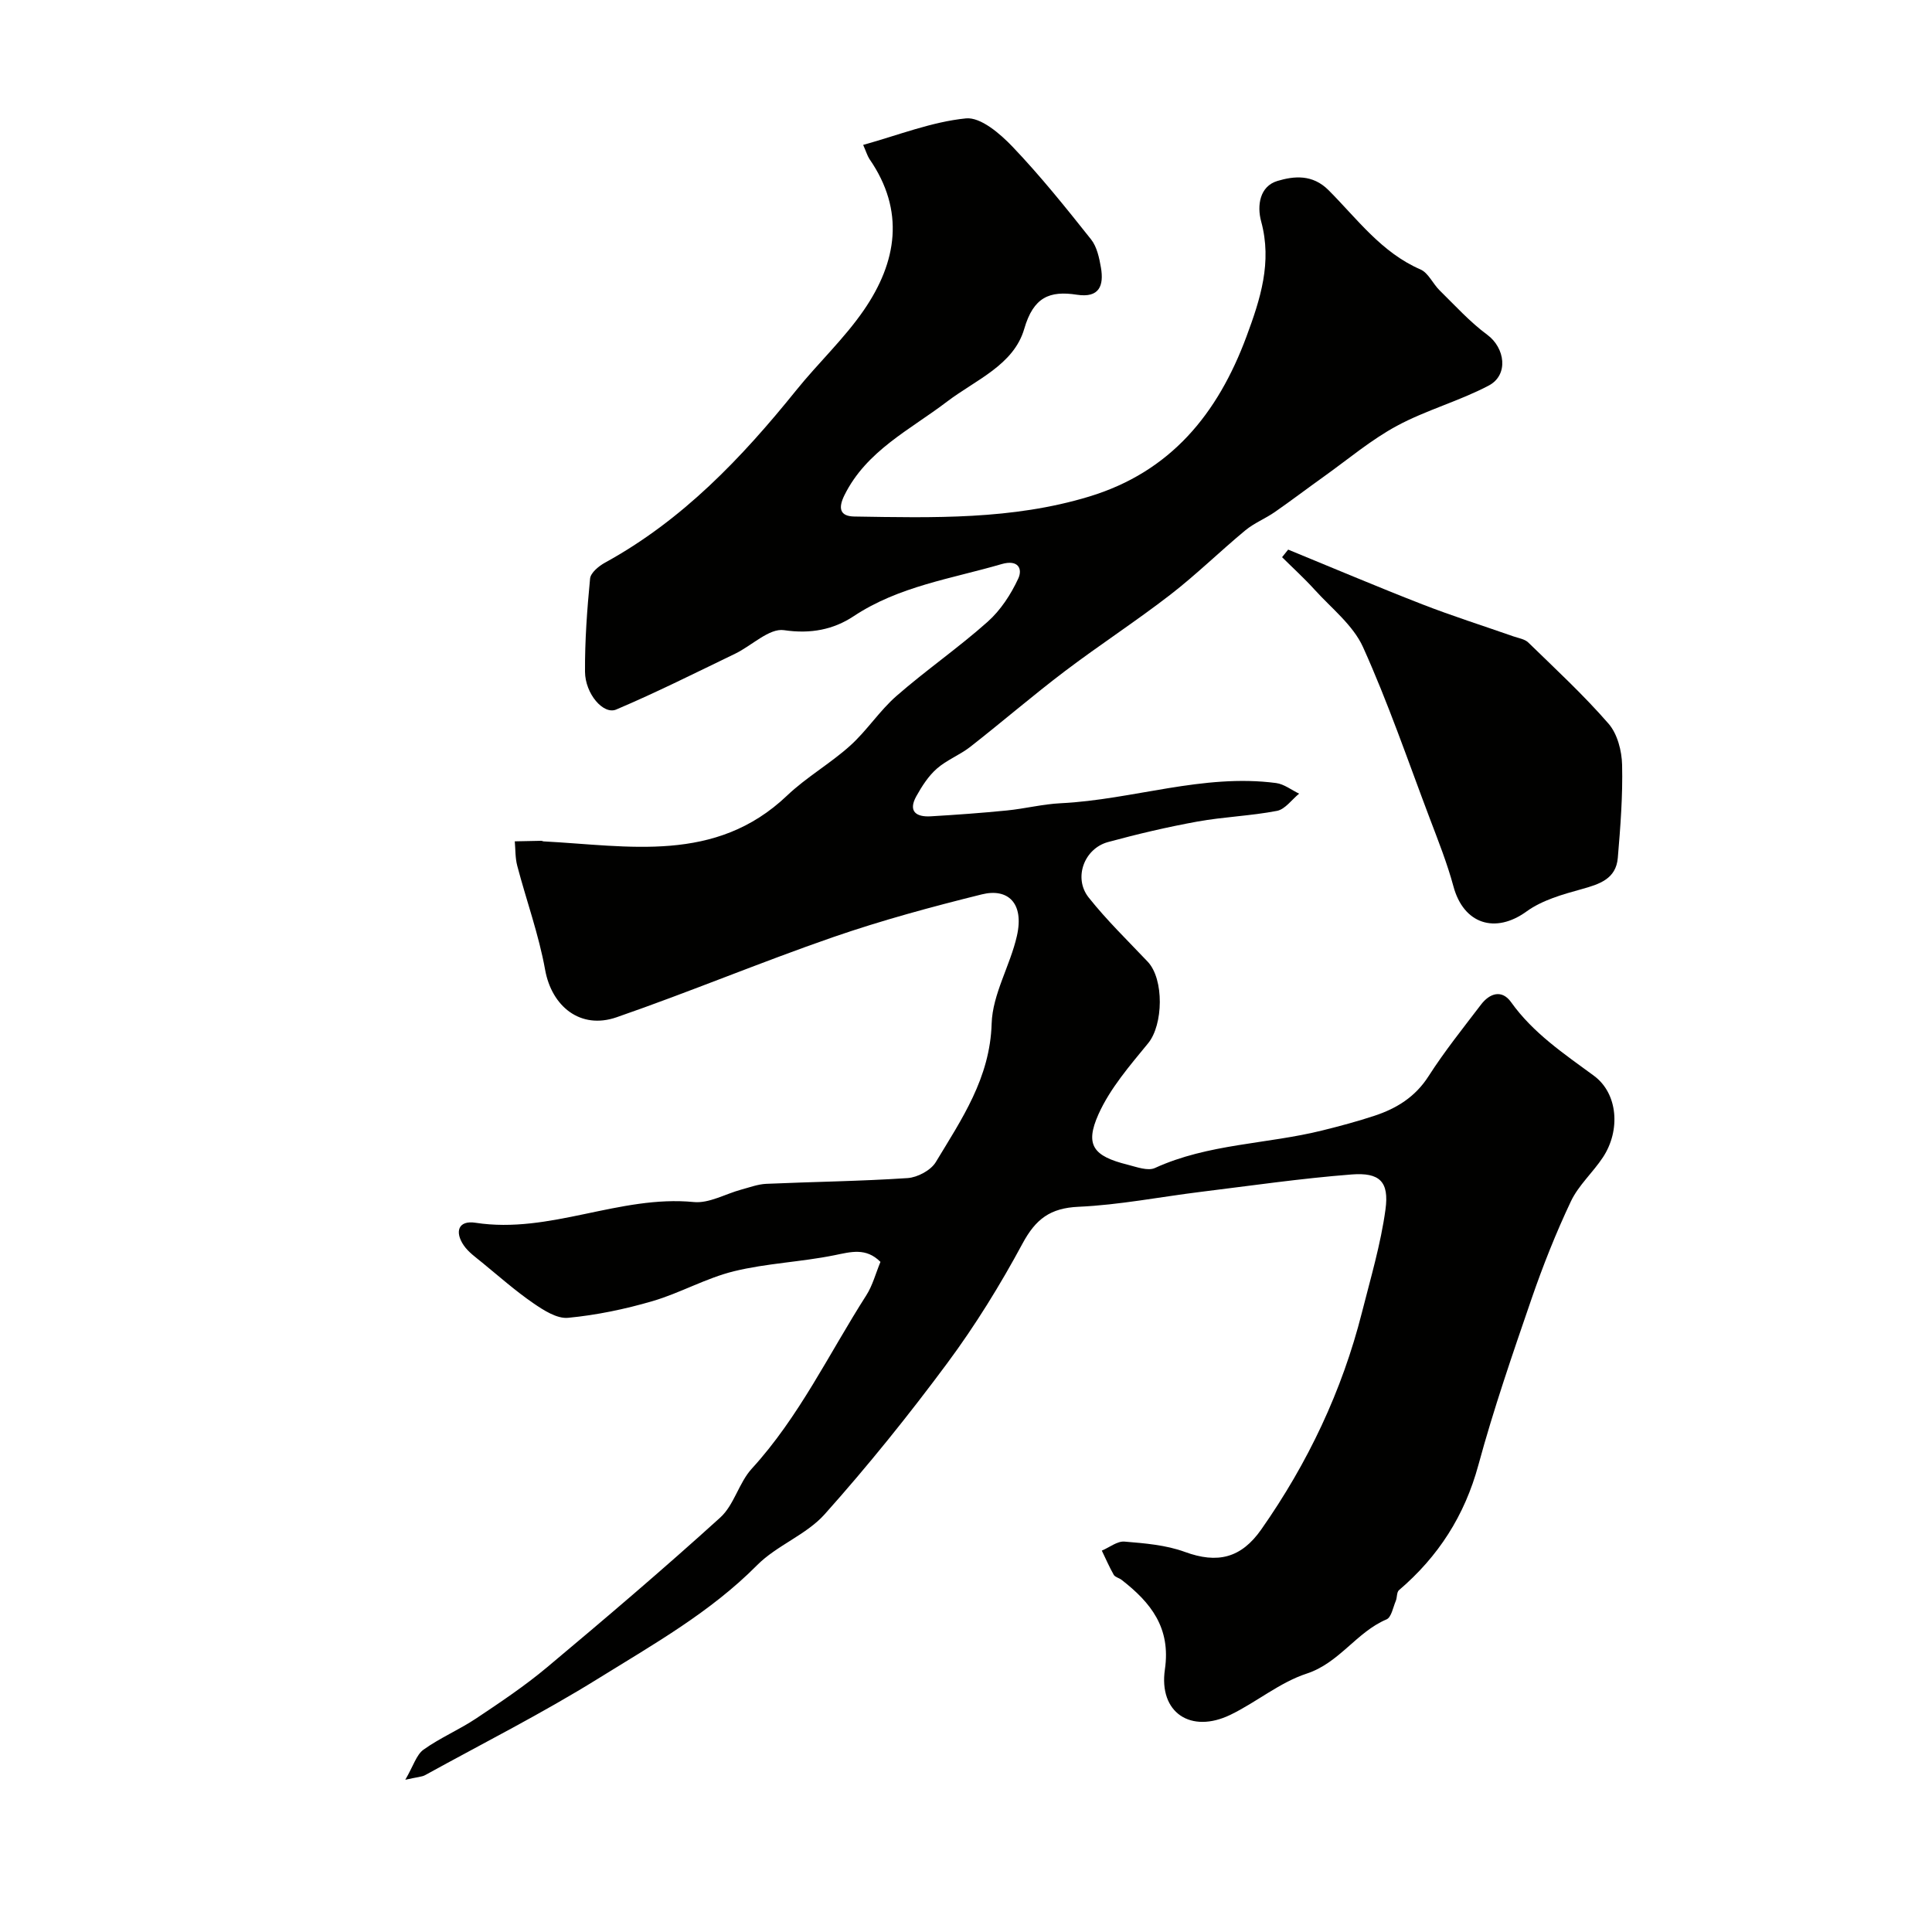 <svg enable-background="new 0 0 400 400" viewBox="0 0 400 400" xmlns="http://www.w3.org/2000/svg"><g fill="#010100"><path d="m178.71 30c7.26-2.01 14.17-4.78 21.28-5.49 3.04-.3 7.08 3.17 9.66 5.88 5.77 6.05 11.03 12.61 16.24 19.17 1.22 1.54 1.7 3.83 2.05 5.86.63 3.72-.33 6.31-4.97 5.6-5.69-.88-9.01.51-10.91 7.06-2.19 7.53-10.07 10.56-16.04 15.11-7.58 5.78-16.63 10.12-21.19 19.34-1.33 2.69-.95 4.36 2.04 4.41 16.33.26 32.68.7 48.59-4.12 16.9-5.12 26.66-17.13 32.6-33.12 2.89-7.78 5.35-15.39 3.05-23.85-.9-3.31-.29-7.3 3.38-8.39 3.4-1.01 7.23-1.43 10.57 1.91 5.91 5.92 10.94 12.91 19.04 16.42 1.63.71 2.55 2.95 3.96 4.33 3.21 3.15 6.27 6.54 9.86 9.19 3.69 2.72 4.47 8.31.32 10.51-6.1 3.22-12.94 5.07-19.01 8.34-5.36 2.89-10.11 6.92-15.11 10.49-3.41 2.43-6.74 4.97-10.18 7.36-1.98 1.37-4.3 2.29-6.13 3.81-5.26 4.36-10.15 9.17-15.55 13.34-7.1 5.49-14.65 10.39-21.8 15.81-6.65 5.04-12.99 10.5-19.57 15.65-2.17 1.7-4.89 2.72-6.94 4.53-1.74 1.53-3.08 3.63-4.23 5.69-1.76 3.16-.02 4.35 2.98 4.17 5.26-.31 10.52-.69 15.76-1.21 3.74-.37 7.43-1.32 11.16-1.5 14.93-.73 29.43-6.17 44.59-4.18 1.65.22 3.18 1.44 4.76 2.2-1.52 1.23-2.89 3.23-4.58 3.56-5.44 1.05-11.05 1.23-16.51 2.22-6.21 1.13-12.38 2.58-18.48 4.24-4.95 1.35-7.2 7.44-4.01 11.47 3.73 4.7 8.08 8.92 12.22 13.29 3.45 3.64 3.22 13.08.11 16.88-3.79 4.63-7.88 9.34-10.29 14.71-2.87 6.41-1.05 8.68 6 10.44 1.87.47 4.21 1.37 5.69.69 11.04-5.05 23.19-4.92 34.68-7.78 3.63-.9 7.25-1.87 10.79-3.04 4.57-1.51 8.43-3.89 11.18-8.19 3.29-5.14 7.14-9.94 10.85-14.81 1.8-2.37 4.32-3.18 6.22-.53 4.59 6.44 10.95 10.68 17.17 15.26 4.99 3.68 5.53 11.32 1.86 16.88-2.07 3.14-5.05 5.78-6.63 9.11-3.11 6.57-5.8 13.36-8.17 20.24-3.91 11.37-7.84 22.77-10.99 34.37-2.85 10.48-8.29 18.94-16.44 25.9-.49.42-.36 1.52-.66 2.23-.57 1.34-.91 3.39-1.92 3.82-6.24 2.65-9.75 9-16.52 11.22-5.59 1.83-10.4 5.92-15.79 8.53-8.21 3.97-14.88-.44-13.57-9.4 1.26-8.63-2.93-13.85-8.97-18.54-.51-.4-1.33-.55-1.62-1.04-.92-1.62-1.66-3.33-2.47-5.01 1.57-.66 3.19-1.99 4.69-1.87 4.2.35 8.57.7 12.48 2.13 6.8 2.5 11.68 1.29 15.84-4.64 9.64-13.75 16.73-28.67 20.85-44.95 1.79-7.07 3.89-14.12 4.87-21.31.78-5.75-1.19-7.69-7.01-7.24-10.44.81-20.82 2.32-31.22 3.6-8.44 1.04-16.85 2.71-25.32 3.09-5.87.26-8.87 2.55-11.59 7.6-4.61 8.56-9.77 16.93-15.56 24.74-8 10.79-16.45 21.29-25.4 31.31-3.82 4.28-9.94 6.45-14.02 10.57-9.66 9.74-21.46 16.37-32.88 23.46-11.61 7.21-23.85 13.39-35.83 19.99-.67.37-1.55.38-4.11.96 1.69-2.89 2.3-5.17 3.77-6.23 3.42-2.45 7.4-4.13 10.91-6.47 5.02-3.35 10.07-6.73 14.69-10.6 12.11-10.14 24.14-20.38 35.84-30.99 2.87-2.6 3.85-7.19 6.53-10.12 9.82-10.74 15.99-23.83 23.72-35.91 1.29-2.02 1.91-4.46 2.92-6.9-3.01-3.01-6.11-2.07-9.57-1.37-6.87 1.39-13.99 1.65-20.77 3.31-5.78 1.42-11.13 4.51-16.87 6.19-5.69 1.66-11.58 2.89-17.47 3.45-2.3.22-5.06-1.56-7.2-3.03-3.69-2.54-7.07-5.53-10.55-8.38-1.35-1.11-2.87-2.17-3.84-3.58-1.92-2.8-1.16-5.25 2.43-4.69 15.44 2.38 29.82-5.79 45.2-4.29 3.15.31 6.52-1.68 9.8-2.57 1.72-.46 3.44-1.12 5.19-1.2 9.76-.43 19.53-.54 29.27-1.19 2.05-.14 4.8-1.6 5.83-3.3 5.36-8.89 11.24-17.41 11.57-28.69.18-6.09 3.84-12 5.23-18.15 1.55-6.84-1.9-9.93-7.26-8.6-10.37 2.57-20.72 5.37-30.81 8.86-15.04 5.21-29.76 11.37-44.8 16.58-7.52 2.61-13.45-2.26-14.81-9.83-1.31-7.29-3.88-14.34-5.77-21.53-.43-1.62-.36-3.37-.51-5.06 1.83-.04 3.66-.08 5.48-.11.16 0 .32.11.48.12 17.56.91 35.58 4.64 50.41-9.48 4-3.81 8.94-6.62 13.06-10.33 3.48-3.13 6.09-7.24 9.61-10.31 6.1-5.33 12.81-9.96 18.85-15.34 2.69-2.39 4.84-5.69 6.36-8.98.9-1.96.02-3.98-3.46-2.97-10.41 3.04-21.25 4.57-30.63 10.79-4.16 2.76-8.89 3.71-14.41 2.89-3.06-.46-6.68 3.21-10.12 4.87-8.17 3.94-16.29 8.02-24.63 11.56-2.66 1.13-6.43-3.27-6.46-7.83-.04-6.43.43-12.88 1.05-19.28.12-1.21 1.81-2.6 3.11-3.31 16.01-8.78 28.28-21.67 39.57-35.68 4.54-5.64 9.92-10.66 14-16.59 6.85-9.96 8.58-20.57 1.15-31.3-.45-.71-.67-1.51-1.29-2.91z"/><path d="m266.7 113.79c9.26 3.8 18.48 7.71 27.8 11.34 6.19 2.41 12.55 4.42 18.82 6.62 1.05.37 2.34.55 3.08 1.26 5.65 5.5 11.47 10.88 16.63 16.82 1.84 2.11 2.75 5.64 2.81 8.56.15 6.4-.35 12.83-.89 19.22-.37 4.37-3.8 5.45-7.5 6.48-3.95 1.09-8.17 2.28-11.4 4.62-6.47 4.69-13.03 2.61-15.13-5.19-1.31-4.84-3.18-9.53-4.96-14.23-4.47-11.82-8.57-23.81-13.76-35.31-2.06-4.56-6.55-8.05-10.05-11.92-2.12-2.34-4.47-4.47-6.71-6.7.42-.52.84-1.04 1.26-1.57z"/></g></svg>